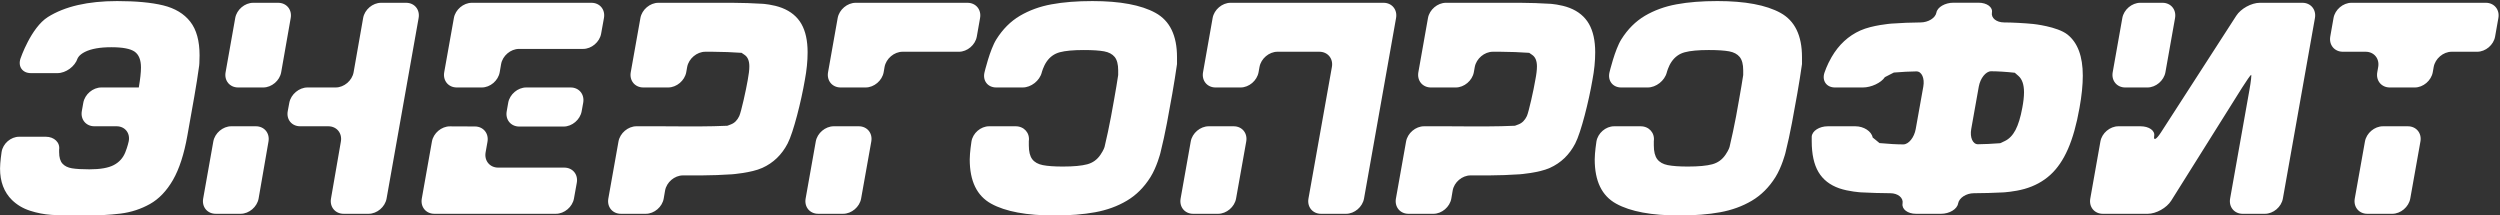 <svg width="302" height="26" viewBox="0 0 302 26" fill="none" xmlns="http://www.w3.org/2000/svg">
<rect x="0" y="0" width="302" height="26" fill="#333333" stroke="none"/>
<g clip-path="url(#clip0_2004_344)">
<path d="M191.946 2.888C191.441 2.011 190.666 1.368 189.608 0.955C188.546 0.544 187.307 0.461 187.307 0.461C186.294 0.392 184.637 0.337 183.62 0.337H174.67C173.659 0.337 172.681 1.163 172.5 2.174L171.338 8.727C171.159 9.739 171.842 10.567 172.859 10.567H175.857C176.869 10.567 177.854 9.739 178.038 8.73L178.153 8.09C178.341 7.081 179.317 6.251 180.334 6.251H181.237C182.254 6.251 183.825 6.312 184.727 6.382L185.1 6.639C185.471 6.897 185.663 7.356 185.663 8.021C185.663 8.448 185.598 8.998 185.462 9.678C185.277 10.807 184.678 13.51 184.447 14.021C184.206 14.529 183.87 14.862 183.441 15.025L183.005 15.19C182.139 15.233 180.599 15.27 179.582 15.27H178.68C177.667 15.27 176.837 15.268 176.837 15.265C176.842 15.257 176.012 15.255 174.995 15.255H172.021C171.008 15.255 170.033 16.081 169.854 17.093L168.627 23.986C168.449 24.998 169.129 25.826 170.146 25.826H173.159C174.176 25.826 175.144 24.995 175.32 23.983L175.482 23.028C175.651 22.016 176.626 21.189 177.638 21.189H179.885C180.903 21.189 182.56 21.13 183.572 21.055C183.572 21.055 185.891 20.886 187.225 20.282C188.559 19.682 189.579 18.699 190.286 17.34C190.996 15.978 191.939 12.168 192.362 9.678C192.59 8.501 192.7 7.38 192.7 6.315C192.7 4.907 192.448 3.765 191.946 2.888ZM215.083 1.556C213.352 0.605 210.81 0.129 207.463 0.129C205.595 0.129 203.95 0.256 202.534 0.52C201.11 0.779 199.838 1.245 198.707 1.908C197.58 2.576 196.623 3.526 195.852 4.761C195.074 6 194.423 8.749 194.423 8.749C194.191 9.751 194.822 10.567 195.839 10.567H199.041C200.056 10.567 201.09 9.752 201.346 8.759C201.346 8.759 201.53 8.026 201.933 7.446C202.336 6.866 202.863 6.486 203.527 6.312C204.184 6.134 205.154 6.043 206.423 6.043C207.492 6.043 208.313 6.099 208.88 6.202C209.443 6.307 209.868 6.534 210.153 6.88C210.437 7.233 210.58 7.769 210.58 8.492V9.062C210.485 9.687 210.266 11.02 210.08 12.032L209.709 14.1C209.522 15.108 209.172 16.751 208.93 17.751C208.93 17.751 208.847 18.095 208.444 18.687C208.041 19.283 207.508 19.667 206.832 19.847C206.167 20.026 205.186 20.119 203.9 20.119C202.846 20.119 202.034 20.059 201.465 19.946C200.894 19.833 200.472 19.594 200.196 19.23C199.918 18.86 199.781 18.311 199.781 17.567V17.052C199.922 16.062 199.207 15.255 198.194 15.255H194.986C193.971 15.255 193.012 16.083 192.848 17.099C192.848 17.099 192.642 18.421 192.642 19.262C192.642 21.877 193.503 23.656 195.238 24.607C196.966 25.56 199.508 26.029 202.863 26.029C204.725 26.029 206.373 25.9 207.793 25.64C209.213 25.38 210.489 24.917 211.624 24.244C212.751 23.576 213.706 22.628 214.477 21.393C215.248 20.158 215.675 18.489 215.675 18.489C215.927 17.494 216.285 15.854 216.469 14.842L217.111 11.315C217.292 10.304 217.55 8.696 217.681 7.74V6.901C217.681 4.291 216.815 2.506 215.083 1.556ZM148.654 0.337C147.641 0.337 146.665 1.163 146.486 2.174L145.327 8.727C145.144 9.739 145.827 10.567 146.84 10.567H149.862C150.878 10.567 151.855 9.739 152.034 8.727L152.148 8.092C152.327 7.081 153.303 6.251 154.32 6.251H159.379C160.392 6.251 161.076 7.081 160.893 8.092L158.062 23.986C157.883 24.998 158.566 25.826 159.578 25.826H162.605C163.622 25.826 164.594 24.998 164.773 23.986L168.645 2.174C168.824 1.163 168.141 0.337 167.128 0.337H148.654ZM146.01 15.255C144.994 15.255 144.017 16.081 143.842 17.093L142.618 23.986C142.44 24.998 143.118 25.826 144.135 25.826H147.145C148.162 25.826 149.138 24.998 149.317 23.986L150.545 17.093C150.724 16.081 150.045 15.255 149.028 15.255H146.01ZM244.296 13.011C244.083 14.174 243.805 15.075 243.468 15.714C243.13 16.353 242.693 16.8 242.159 17.049L241.624 17.299C240.769 17.369 239.56 17.426 238.933 17.426C238.307 17.426 237.943 16.598 238.124 15.586L239.037 10.465C239.218 9.453 239.883 8.619 240.509 8.61C241.137 8.6 242.435 8.68 243.387 8.788L243.832 9.175C244.277 9.567 244.501 10.227 244.501 11.147C244.501 11.694 244.427 12.317 244.296 13.011ZM249.758 4.178C248.525 3.199 245.627 2.898 245.627 2.898C244.621 2.795 243.036 2.71 242.1 2.71C241.167 2.71 240.508 2.172 240.624 1.519C240.749 0.865 240.019 0.327 239.006 0.327H235.976C234.966 0.327 234.035 0.865 233.919 1.519C233.799 2.172 232.934 2.71 231.993 2.71C231.051 2.71 229.456 2.774 228.446 2.854C228.446 2.854 226.168 3.034 224.725 3.685C223.279 4.335 222.122 5.404 221.253 6.901C220.685 7.878 220.392 8.789 220.392 8.789C220.073 9.764 220.649 10.567 221.664 10.567H225.03C226.048 10.567 227.243 10.005 227.694 9.319L228.235 9.04L228.776 8.764C229.637 8.69 230.87 8.624 231.507 8.624C232.144 8.624 232.518 9.453 232.335 10.463L231.419 15.588C231.24 16.598 230.573 17.433 229.935 17.443C229.297 17.453 227.996 17.379 227.043 17.285L226.612 16.928L226.218 16.61C226.084 15.864 225.147 15.255 224.135 15.255H220.794C219.779 15.255 218.909 15.81 218.856 16.494V17.052C218.856 18.619 219.125 19.862 219.668 20.779C220.213 21.7 221.053 22.354 222.184 22.749C223.324 23.145 224.789 23.236 224.789 23.236C225.802 23.294 227.401 23.341 228.342 23.341C229.28 23.341 229.952 23.902 229.829 24.582C229.71 25.267 230.439 25.826 231.452 25.826H234.479C235.494 25.826 236.422 25.267 236.539 24.582C236.661 23.902 237.518 23.341 238.45 23.341C239.383 23.341 240.973 23.3 241.986 23.242C241.986 23.242 243.33 23.17 244.55 22.824C245.767 22.481 246.802 21.917 247.664 21.139C248.521 20.362 249.237 19.317 249.809 18.005C250.387 16.691 250.849 15.036 251.202 13.043C251.471 11.564 251.602 10.264 251.602 9.135C251.602 6.811 250.986 5.157 249.758 4.178ZM272.994 0.337C271.977 0.337 270.695 1.04 270.141 1.902L261.04 16.003C260.484 16.864 260.122 17.047 260.228 16.411C260.337 15.774 259.596 15.255 258.581 15.255H255.899C254.882 15.255 253.903 16.081 253.729 17.093L252.506 23.986C252.326 24.998 253.005 25.826 254.022 25.826H259.451C260.464 25.826 261.738 25.112 262.281 24.244L270.829 10.616C271.374 9.751 271.876 9.04 271.938 9.04C272.002 9.04 271.91 9.87 271.729 10.88L269.398 23.986C269.217 24.998 269.9 25.826 270.912 25.826H273.602C274.617 25.826 275.594 24.998 275.771 23.986L279.645 2.174C279.824 1.163 279.141 0.337 278.131 0.337H272.994ZM259.413 10.567C260.425 10.567 261.402 9.739 261.583 8.727L262.747 2.174C262.923 1.163 262.242 0.337 261.227 0.337H258.547C257.532 0.337 256.555 1.163 256.377 2.174L255.214 8.727C255.033 9.739 255.718 10.567 256.729 10.567H259.413ZM284.058 0.337C283.043 0.337 282.069 1.163 281.89 2.174L281.496 4.415C281.322 5.425 282.001 6.251 283.018 6.251H285.769C286.786 6.251 287.465 7.081 287.286 8.092L287.174 8.727C286.995 9.739 287.675 10.567 288.69 10.567H291.708C292.72 10.567 293.696 9.739 293.877 8.727L293.989 8.092C294.17 7.081 295.146 6.251 296.159 6.251H299.245C300.26 6.251 301.233 5.425 301.408 4.415L301.804 2.174C301.983 1.163 301.298 0.337 300.285 0.337H284.058ZM287.856 15.255C286.84 15.255 285.864 16.081 285.685 17.093L284.456 23.986C284.278 24.998 284.957 25.826 285.971 25.826H288.99C290.001 25.826 290.98 24.998 291.16 23.986L292.388 17.093C292.569 16.081 291.884 15.255 290.871 15.255H287.856Z" fill="white"/>
<path d="M63.566 10.566C62.548 10.566 61.572 11.395 61.393 12.405L61.21 13.446C61.027 14.458 61.711 15.287 62.727 15.287H68.093C69.105 15.287 70.081 14.458 70.264 13.446L70.452 12.405C70.63 11.395 69.948 10.566 68.935 10.566H63.566ZM58.888 17.126C59.067 16.111 58.384 15.283 57.371 15.277L54.349 15.264C53.337 15.257 52.359 16.081 52.177 17.093L50.953 23.986C50.774 24.999 51.457 25.825 52.47 25.825H67.156C68.174 25.825 69.15 24.999 69.333 23.988L69.675 22.086C69.862 21.075 69.179 20.247 68.165 20.247H60.181C59.168 20.247 58.485 19.42 58.66 18.41L58.888 17.126ZM96.807 2.887C96.303 2.012 95.522 1.368 94.465 0.956C93.407 0.543 92.163 0.461 92.163 0.461C91.15 0.391 89.494 0.338 88.478 0.338H79.53C78.517 0.338 77.541 1.164 77.362 2.174L76.195 8.727C76.015 9.74 76.699 10.566 77.715 10.566H80.713C81.73 10.566 82.71 9.74 82.897 8.729L83.01 8.091C83.198 7.081 84.182 6.252 85.195 6.252H86.098C87.111 6.252 88.681 6.311 89.583 6.382L89.958 6.639C90.332 6.897 90.52 7.356 90.52 8.02C90.52 8.447 90.455 8.998 90.325 9.679C90.134 10.807 89.539 13.51 89.303 14.021C89.064 14.529 88.731 14.862 88.298 15.025L87.868 15.191C86.997 15.233 85.455 15.271 84.442 15.271H83.54C82.523 15.271 81.693 15.269 81.698 15.264C81.698 15.257 80.868 15.254 79.855 15.254H76.882C75.868 15.254 74.893 16.081 74.713 17.093L73.486 23.986C73.307 24.999 73.99 25.825 75.002 25.825H78.021C79.034 25.825 80.005 24.994 80.176 23.983L80.34 23.029C80.514 22.015 81.486 21.189 82.499 21.189H84.748C85.761 21.189 87.417 21.13 88.425 21.055C88.425 21.055 90.752 20.886 92.085 20.282C93.42 19.682 94.436 18.699 95.144 17.34C95.852 15.978 96.799 12.168 97.223 9.679C97.446 8.501 97.559 7.379 97.559 6.316C97.559 4.907 97.308 3.765 96.807 2.887ZM103.364 0.338C102.352 0.338 101.375 1.164 101.192 2.174L100.029 8.727C99.85 9.74 100.534 10.566 101.546 10.566H104.572C105.585 10.566 106.566 9.74 106.745 8.727L106.854 8.093C107.037 7.081 108.013 6.252 109.026 6.252H115.835C116.848 6.252 117.824 5.425 117.998 4.415L118.393 2.174C118.572 1.164 117.885 0.338 116.872 0.338H103.364ZM100.717 15.254C99.7 15.254 98.723 16.081 98.545 17.093L97.32 23.986C97.141 24.999 97.824 25.825 98.837 25.825H101.855C102.868 25.825 103.844 24.999 104.023 23.986L105.252 17.093C105.431 16.081 104.751 15.254 103.738 15.254H100.717ZM139.583 1.555C137.855 0.605 135.313 0.13 131.962 0.13C130.099 0.13 128.456 0.257 127.032 0.521C125.613 0.778 124.34 1.245 123.209 1.908C122.078 2.575 121.126 3.527 120.354 4.762C119.576 6.001 118.926 8.748 118.926 8.748C118.686 9.75 119.324 10.566 120.337 10.566H123.542C124.555 10.566 125.593 9.751 125.844 8.758C125.844 8.758 126.032 8.027 126.434 7.445C126.833 6.866 127.366 6.487 128.024 6.311C128.683 6.135 129.651 6.044 130.925 6.044C131.994 6.044 132.812 6.099 133.377 6.202C133.942 6.307 134.37 6.534 134.654 6.881C134.935 7.233 135.077 7.77 135.077 8.493V9.061C134.988 9.686 134.765 11.019 134.582 12.033L134.207 14.1C134.023 15.108 133.674 16.751 133.43 17.75C133.43 17.75 133.344 18.095 132.942 18.686C132.543 19.282 132.007 19.668 131.335 19.847C130.664 20.026 129.688 20.119 128.403 20.119C127.349 20.119 126.536 20.06 125.966 19.945C125.396 19.833 124.969 19.593 124.694 19.231C124.417 18.86 124.282 18.312 124.282 17.567V17.051C124.426 16.063 123.71 15.254 122.692 15.254H119.483C118.471 15.254 117.51 16.083 117.352 17.099C117.352 17.099 117.144 18.42 117.144 19.261C117.144 21.878 118.01 23.657 119.739 24.608C121.468 25.559 124.01 26.03 127.366 26.03C129.229 26.03 130.876 25.899 132.291 25.64C133.714 25.38 134.992 24.916 136.123 24.244C137.252 23.577 138.205 22.628 138.978 21.394C139.751 20.158 140.174 18.488 140.174 18.488C140.425 17.493 140.788 15.854 140.971 14.842L141.613 11.315C141.792 10.305 142.052 8.697 142.183 7.741V6.901C142.183 4.292 141.317 2.506 139.583 1.555ZM56.996 0.338C55.983 0.338 55.008 1.164 54.829 2.174L53.661 8.727C53.482 9.74 54.165 10.566 55.178 10.566H58.205C59.218 10.566 60.19 9.738 60.364 8.724L60.532 7.752C60.706 6.742 61.678 5.909 62.695 5.909H70.443C71.456 5.909 72.432 5.082 72.615 4.073L72.957 2.174C73.14 1.164 72.461 0.338 71.448 0.338H56.996ZM46.031 0.338C45.017 0.338 44.042 1.164 43.868 2.174L42.716 8.727C42.538 9.74 41.561 10.566 40.548 10.566H37.144C36.131 10.566 35.143 11.393 34.951 12.402L34.761 13.419C34.569 14.428 35.241 15.254 36.257 15.254H39.658C40.671 15.254 41.354 16.081 41.179 17.093L39.984 23.986C39.808 24.994 40.495 25.825 41.508 25.825H44.53C45.544 25.825 46.519 24.999 46.698 23.986L50.57 2.174C50.749 1.164 50.07 0.338 49.057 0.338H46.031ZM24.543 23.986C24.365 24.999 25.044 25.825 26.06 25.825H29.074C30.087 25.825 31.059 24.994 31.239 23.986L32.434 17.093C32.609 16.081 31.926 15.254 30.909 15.254H27.936C26.923 15.254 25.947 16.081 25.768 17.093L24.543 23.986ZM31.803 10.566C32.816 10.566 33.792 9.74 33.967 8.727L35.118 2.174C35.297 1.164 34.61 0.338 33.597 0.338H30.583C29.57 0.338 28.594 1.164 28.416 2.174L27.252 8.727C27.069 9.74 27.753 10.566 28.765 10.566H31.803ZM7.143 18.383C7.143 19.006 7.278 19.468 7.542 19.762C7.81 20.06 8.193 20.247 8.693 20.331C9.193 20.414 9.897 20.455 10.8 20.455C12.109 20.455 13.09 20.284 13.744 19.94C14.395 19.6 14.859 19.089 15.132 18.41C15.408 17.732 15.547 17.083 15.547 17.083C15.754 16.076 15.094 15.254 14.083 15.254H11.402C10.385 15.254 9.705 14.428 9.885 13.412L10.064 12.405C10.247 11.395 11.223 10.566 12.236 10.566H16.767C16.941 9.55 17.03 8.744 17.03 8.152C17.03 7.241 16.775 6.604 16.266 6.241C15.754 5.884 14.814 5.705 13.443 5.705C12.073 5.705 11.016 5.893 10.259 6.27C9.51 6.646 9.372 7.06 9.372 7.06C9.051 8.032 7.957 8.833 6.944 8.833H3.723C2.71 8.833 2.148 8.035 2.478 7.064C2.478 7.064 3.743 3.337 5.789 2.054C7.831 0.773 10.617 0.13 14.151 0.13C16.441 0.13 18.296 0.304 19.719 0.651C21.139 1.001 22.229 1.655 22.981 2.616C23.735 3.577 24.108 4.934 24.108 6.691C24.108 7.561 24.059 7.935 24.059 7.935C23.921 8.953 23.661 10.616 23.478 11.628L22.636 16.374C22.238 18.623 21.655 20.414 20.895 21.737C20.131 23.061 19.203 24.032 18.117 24.642C17.03 25.25 15.848 25.64 14.563 25.801C13.277 25.964 11.585 26.055 9.49 26.062C8.176 26.055 7.082 26.017 6.204 25.955C5.329 25.896 4.467 25.727 3.626 25.454C2.775 25.18 2.051 24.747 1.445 24.158C0.485 23.212 0.005 21.942 0.005 20.356C0.005 19.614 0.192 18.363 0.192 18.363C0.347 17.344 1.303 16.518 2.315 16.518H5.536C6.549 16.518 7.274 17.217 7.143 18.078V18.383Z" fill="white"/>
</g>
<defs>
<clipPath id="clip0_2004_344">
<rect width="302" height="26" fill="white"/>
</clipPath>
</defs>
</svg>
